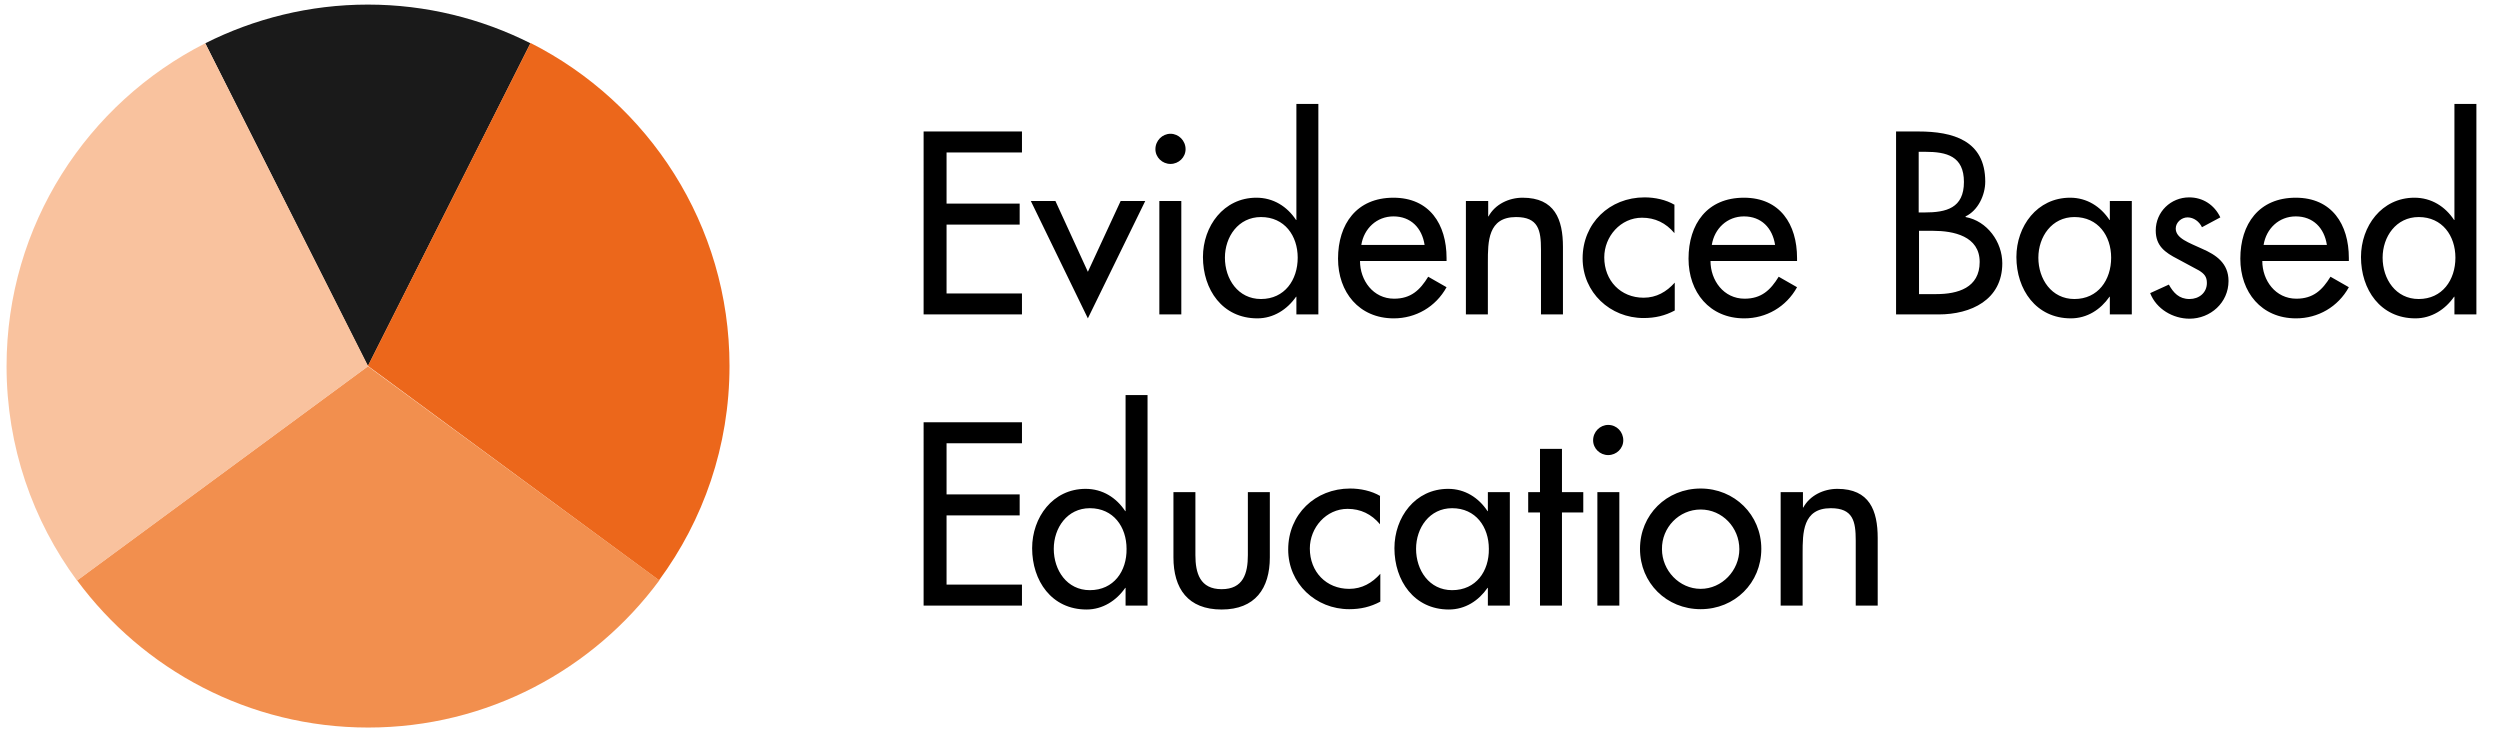 <?xml version="1.0" encoding="utf-8"?>
<!-- Generator: Adobe Illustrator 23.0.3, SVG Export Plug-In . SVG Version: 6.00 Build 0)  -->
<svg version="1.1" id="Layer_1" xmlns="http://www.w3.org/2000/svg" xmlns:xlink="http://www.w3.org/1999/xlink" x="0px" y="0px"
	 viewBox="0 0 762.5 223.9" style="enable-background:new 0 0 762.5 223.9;" xml:space="preserve">
<style type="text/css">
	.st0{clip-path:url(#SVGID_2_);}
	.st1{clip-path:url(#SVGID_2_);fill:#1A1A1A;}
	.st2{clip-path:url(#SVGID_2_);fill:#EC671B;}
	.st3{clip-path:url(#SVGID_2_);fill:#F28F4E;}
	.st4{clip-path:url(#SVGID_2_);fill:#F9C29E;}
</style>
<g>
	<defs>
		<rect id="SVGID_1_" width="762.5" height="223.9"/>
	</defs>
	<clipPath id="SVGID_2_">
		<use xlink:href="#SVGID_1_"  style="overflow:visible;"/>
	</clipPath>
	<path class="st0" d="M549.8,150.1h-6.7v34.6h6.7v-15.9c0-6.3,0-13.8,8.6-13.8c6.8,0,7.6,4,7.6,9.9v19.8h6.7v-20.6
		c0-8.4-2.5-15-12.3-15c-4.2,0-8.4,2-10.4,5.7h-0.1V150.1z M518.7,155.4c6.6,0,11.8,5.5,11.8,12.1c0,6.5-5.3,12.1-11.8,12.1
		s-11.8-5.6-11.8-12.1C506.8,160.9,512.1,155.4,518.7,155.4 M518.7,149c-10.4,0-18.5,8-18.5,18.4c0,10.4,8.1,18.4,18.5,18.4
		c10.4,0,18.5-8,18.5-18.4C537.2,157,529,149,518.7,149 M490.5,129.6c-2.5,0-4.6,2.1-4.6,4.7c0,2.5,2.1,4.5,4.6,4.5
		c2.5,0,4.6-2,4.6-4.5C495.1,131.7,493.1,129.6,490.5,129.6 M493.9,150.1h-6.7v34.6h6.7V150.1z M476.4,156.3h6.5v-6.2h-6.5v-13.2
		h-6.7v13.2h-3.6v6.2h3.6v28.4h6.7V156.3z M460.5,150.1h-6.7v5.8h-0.1c-2.7-4.1-6.9-6.8-12-6.8c-10.1,0-16.4,8.7-16.4,18.1
		c0,9.9,6,18.7,16.6,18.7c5,0,9.1-2.7,11.8-6.6h0.1v5.4h6.7V150.1z M442.9,180c-7,0-11-6.1-11-12.6c0-6.4,4.1-12.4,11-12.4
		c7.2,0,11.2,5.7,11.2,12.4C454.2,174.2,450.2,180,442.9,180 M421,151.3c-2.7-1.6-6.1-2.3-9.2-2.3c-10.7,0-18.9,7.9-18.9,18.6
		c0,10.4,8.4,18.2,18.6,18.2c3.5,0,6.5-0.7,9.5-2.3v-8.5c-2.5,2.8-5.6,4.6-9.5,4.6c-7,0-12-5.2-12-12.3c0-6.4,5-12.1,11.5-12.1
		c4,0,7.3,1.6,9.9,4.7V151.3z M357.9,150.1V170c0,9.5,4.4,15.9,14.7,15.9c10.2,0,14.7-6.4,14.7-15.9v-19.9h-6.7v19.2
		c0,5.6-1.4,10.4-8,10.4c-6.6,0-8-4.9-8-10.4v-19.2H357.9z M343.3,184.7h6.7v-64.2h-6.7v35.4h-0.1c-2.7-4.1-6.9-6.8-12.1-6.8
		c-10,0-16.3,8.7-16.3,18.1c0,9.9,5.9,18.7,16.6,18.7c4.9,0,9.1-2.7,11.8-6.6h0.1V184.7z M332.4,180c-7,0-11-6.1-11-12.6
		c0-6.4,4.1-12.4,11-12.4c7.2,0,11.2,5.7,11.2,12.4C343.7,174.2,339.7,180,332.4,180 M281.7,184.7h30v-6.4h-23v-21.1H311v-6.4h-22.3
		v-15.6h23v-6.4h-30V184.7z"/>
	<path class="st0" d="M748.6,95.9h6.7V31.7h-6.7v35.4h-0.1c-2.7-4.1-6.9-6.8-12.1-6.8c-10,0-16.3,8.7-16.3,18.1
		c0,9.9,5.9,18.7,16.6,18.7c4.9,0,9.1-2.7,11.8-6.6h0.1V95.9z M737.7,91.2c-7,0-11-6.1-11-12.6c0-6.4,4.1-12.4,11-12.4
		c7.2,0,11.2,5.7,11.2,12.4C748.9,85.4,744.9,91.2,737.7,91.2 M690.4,74.7c0.8-5,4.7-8.7,9.8-8.7c5.3,0,8.7,3.5,9.5,8.7H690.4z
		 M716.4,79.7v-1c0-10.3-5.2-18.4-16.2-18.4c-11.2,0-16.9,8-16.9,18.6c0,10.2,6.4,18.2,17,18.2c6.7,0,12.8-3.5,16.1-9.5l-5.6-3.2
		c-2.5,4.1-5.3,6.7-10.4,6.7c-6.4,0-10.4-5.6-10.4-11.5H716.4z M677.2,66.3c-1.8-3.8-5.3-6.1-9.5-6.1c-5.6,0-10.2,4.4-10.2,10.1
		c0,4.7,2.8,6.7,6.7,8.7l6.5,3.5c1.6,1,2.4,1.9,2.4,3.8c0,3-2.4,4.9-5.3,4.9c-3.2,0-4.9-1.9-6.3-4.4l-5.7,2.6c1.9,4.9,7,7.8,12,7.8
		c6.4,0,11.9-4.9,11.9-11.5c0-5.5-3.9-8-8-9.8c-4.1-1.9-8.1-3.2-8.1-6.2c0-1.9,1.8-3.4,3.6-3.4c1.9,0,3.6,1.3,4.4,3L677.2,66.3z
		 M650.2,61.3h-6.7v5.8h-0.1c-2.7-4.1-6.9-6.8-12-6.8c-10.1,0-16.4,8.7-16.4,18.1c0,9.9,6,18.7,16.6,18.7c5,0,9.1-2.7,11.8-6.6h0.1
		v5.4h6.7V61.3z M632.7,91.2c-7,0-11-6.1-11-12.6c0-6.4,4.1-12.4,11-12.4c7.2,0,11.2,5.7,11.2,12.4
		C643.9,85.4,639.9,91.2,632.7,91.2 M578.3,95.9h13c9.8,0,19.4-4.4,19.4-15.6c0-6.5-4.6-12.9-11.2-14.1V66c3.8-1.8,6-6.5,6-10.6
		c0-12.6-9.9-15.3-20.4-15.3h-6.8V95.9z M585.3,70.4h4.3c6.2,0,14.2,1.6,14.2,9.5c0,7.9-6.7,9.8-13.2,9.8h-5.3V70.4z M585.3,46.3
		h1.9c6.5,0,11.8,1.3,11.8,9.2c0,8-5.4,9.3-12,9.3h-1.8V46.3z M522.1,74.7c0.8-5,4.7-8.7,9.8-8.7c5.3,0,8.7,3.5,9.5,8.7H522.1z
		 M548.1,79.7v-1c0-10.3-5.2-18.4-16.2-18.4c-11.2,0-16.9,8-16.9,18.6c0,10.2,6.4,18.2,17,18.2c6.7,0,12.8-3.5,16.1-9.5l-5.6-3.2
		c-2.5,4.1-5.3,6.7-10.4,6.7c-6.4,0-10.4-5.6-10.4-11.5H548.1z M510.8,62.5c-2.7-1.6-6.1-2.3-9.2-2.3c-10.7,0-18.9,7.9-18.9,18.6
		c0,10.4,8.4,18.2,18.6,18.2c3.5,0,6.5-0.7,9.5-2.3v-8.5c-2.5,2.8-5.6,4.6-9.5,4.6c-7,0-12-5.2-12-12.3c0-6.4,5-12.1,11.5-12.1
		c4,0,7.3,1.6,9.9,4.7V62.5z M453.8,61.3h-6.7v34.6h6.7V80c0-6.3,0-13.8,8.6-13.8c6.8,0,7.6,4,7.6,9.9v19.8h6.7V75.3
		c0-8.4-2.5-15-12.3-15c-4.2,0-8.4,2-10.4,5.7h-0.1V61.3z M415.2,74.7c0.8-5,4.7-8.7,9.8-8.7c5.3,0,8.7,3.5,9.5,8.7H415.2z
		 M441.2,79.7v-1c0-10.3-5.2-18.4-16.2-18.4c-11.2,0-16.9,8-16.9,18.6c0,10.2,6.4,18.2,17,18.2c6.7,0,12.8-3.5,16.1-9.5l-5.6-3.2
		c-2.5,4.1-5.3,6.7-10.4,6.7c-6.4,0-10.4-5.6-10.4-11.5H441.2z M395.4,95.9h6.7V31.7h-6.7v35.4h-0.1c-2.7-4.1-6.9-6.8-12.1-6.8
		c-10,0-16.3,8.7-16.3,18.1c0,9.9,5.9,18.7,16.6,18.7c4.9,0,9.1-2.7,11.8-6.6h0.1V95.9z M384.6,91.2c-7,0-11-6.1-11-12.6
		c0-6.4,4.1-12.4,11-12.4c7.2,0,11.2,5.7,11.2,12.4C395.8,85.4,391.8,91.2,384.6,91.2 M357,40.8c-2.5,0-4.6,2.1-4.6,4.7
		c0,2.5,2.1,4.5,4.6,4.5s4.6-2,4.6-4.5C361.6,42.9,359.5,40.8,357,40.8 M360.3,61.3h-6.7v34.6h6.7V61.3z M321.9,61.3h-7.5l17.4,35.8
		l17.5-35.8h-7.5l-10,21.6L321.9,61.3z M281.7,95.9h30v-6.4h-23V68.5H311v-6.4h-22.3V46.5h23v-6.4h-30V95.9z"/>
	<path class="st1" d="M161.8,13.2c-14.9-7.5-31.8-11.8-49.6-11.8c-17.8,0-34.7,4.3-49.6,11.8l49.6,98.5L161.8,13.2z"/>
	<path class="st2" d="M201,177c13.5-18.3,21.5-40.9,21.5-65.4c0-43-24.7-80.3-60.7-98.5l-49.6,98.5L201,177z"/>
	<path class="st3" d="M112.2,111.7L23.5,177c20.1,27.2,52.4,44.9,88.8,44.9s68.7-17.7,88.8-44.9L112.2,111.7z"/>
	<path class="st4" d="M62.6,13.2C26.7,31.4,2,68.6,2,111.7c0,24.5,8,47.1,21.5,65.4l88.8-65.4L62.6,13.2z"/>
</g>
</svg>
